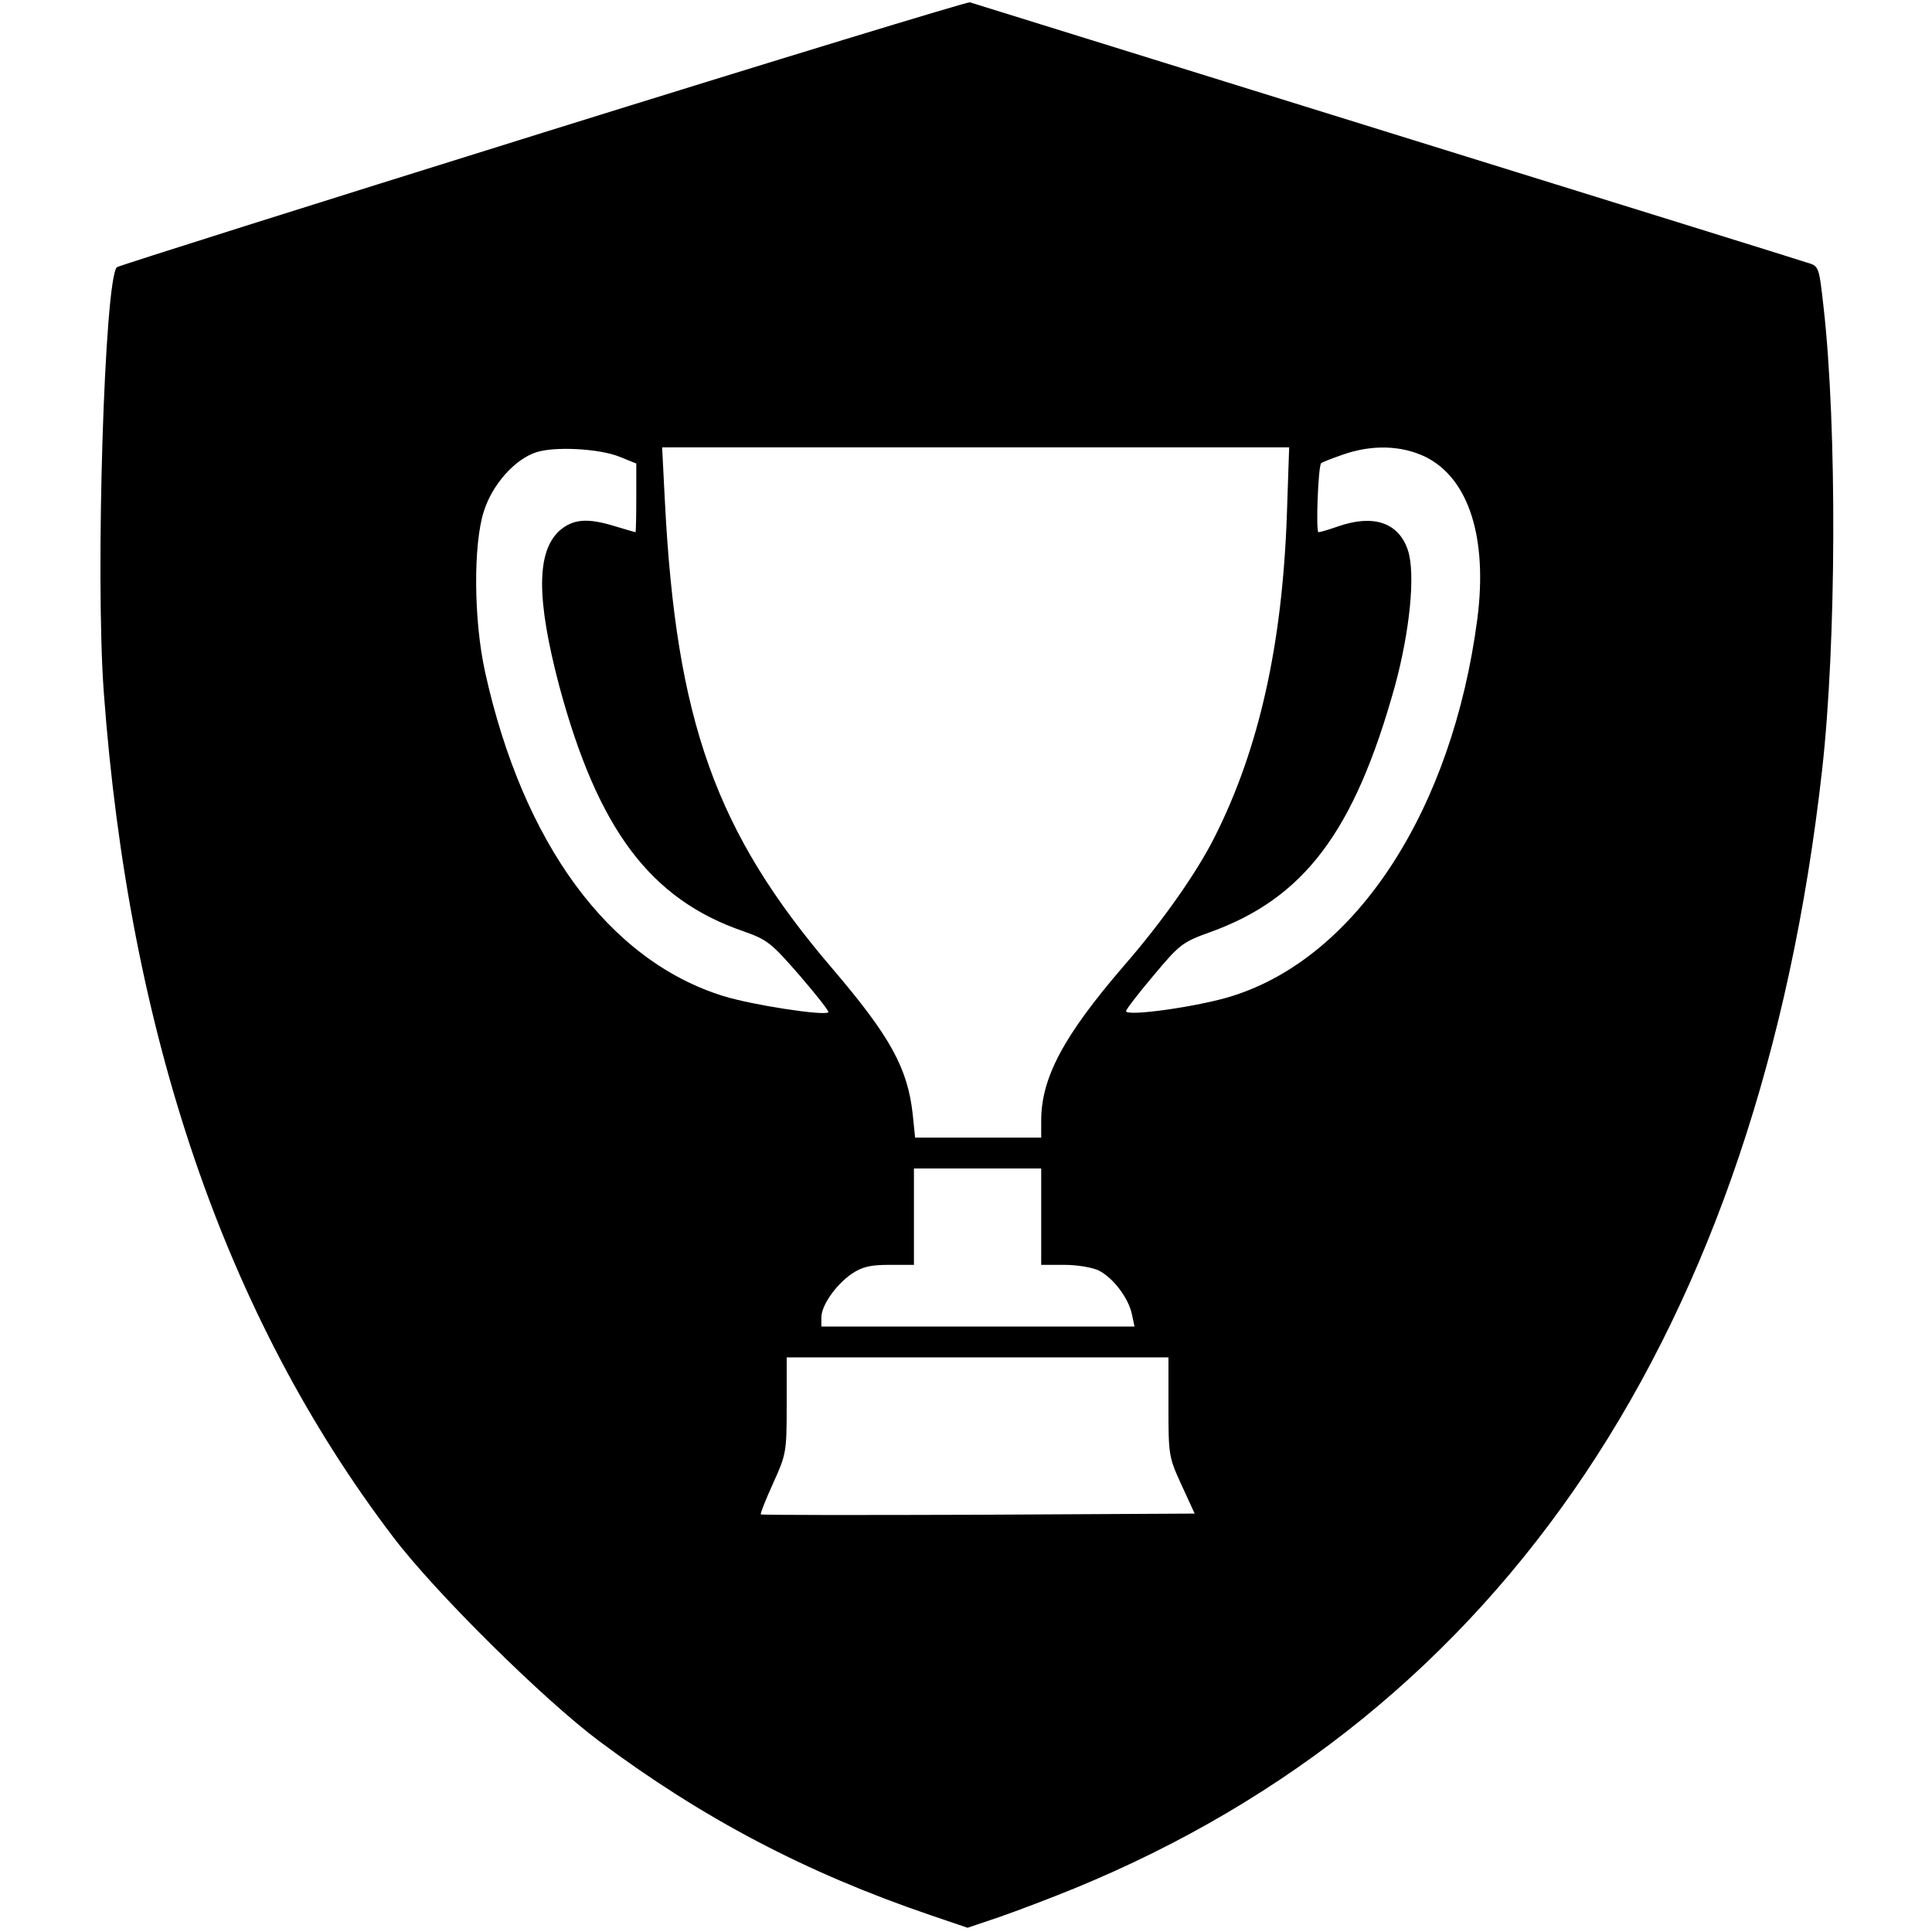 <?xml version="1.0" standalone="no"?>
<!DOCTYPE svg PUBLIC "-//W3C//DTD SVG 20010904//EN"
 "http://www.w3.org/TR/2001/REC-SVG-20010904/DTD/svg10.dtd">
<svg version="1.0" xmlns="http://www.w3.org/2000/svg"
 width="501pt" height="501pt" viewBox="0 0 501 501"
 preserveAspectRatio="xMidYMid meet">
<g transform="translate(0,501) scale(0.1,-0.1)"
fill="#000000" stroke="none">
<path d="M1408 4666 c-603 -188 -1100 -345 -1105 -349 -32 -33 -56 -798 -34
-1100 65 -888 315 -1620 750 -2192 108 -143 390 -422 536 -531 267 -199 534
-340 857 -450 l97 -33 83 28 c46 16 133 49 194 74 1112 456 1776 1449 1939
2900 37 328 39 887 4 1199 -12 107 -12 108 -43 117 -17 6 -510 159 -1096 341
-586 182 -1069 332 -1075 334 -5 2 -504 -150 -1107 -338z m200 -841 l42 -17 0
-89 c0 -49 -1 -89 -2 -89 -2 0 -25 7 -52 15 -74 23 -111 19 -146 -12 -59 -55
-59 -177 0 -401 100 -372 236 -554 478 -637 62 -22 72 -30 146 -115 43 -50 77
-93 74 -95 -10 -10 -198 19 -272 42 -297 92 -520 396 -618 840 -30 135 -31
333 -3 418 22 69 80 134 135 152 47 16 165 10 218 -12z m1729 -152 c-12 -335
-72 -605 -187 -833 -46 -92 -135 -219 -236 -335 -156 -181 -214 -290 -214
-401 l0 -44 -164 0 -163 0 -6 59 c-13 121 -58 203 -210 381 -301 352 -404 640
-433 1213 l-7 137 813 0 813 0 -6 -177z m360 152 c112 -56 161 -210 134 -420
-65 -495 -313 -877 -636 -978 -85 -27 -275 -54 -275 -39 0 4 32 46 71 92 67
80 75 87 145 112 246 88 376 261 481 638 39 143 54 292 34 353 -24 72 -89 94
-181 62 -23 -8 -46 -15 -51 -15 -7 0 -1 170 7 179 2 2 27 12 56 22 77 27 153
24 215 -6z m-997 -1970 l0 -125 60 0 c35 0 74 -7 90 -15 37 -19 76 -71 85
-112 l7 -33 -406 0 -406 0 0 24 c0 31 38 85 79 113 27 18 48 23 97 23 l64 0 0
125 0 125 165 0 165 0 0 -125z m330 -494 c0 -125 1 -130 34 -202 l34 -74 -560
-3 c-309 -1 -563 -1 -565 1 -2 2 13 39 32 81 34 75 35 81 35 202 l0 124 495 0
495 0 0 -129z"/>
</g>
</svg>
